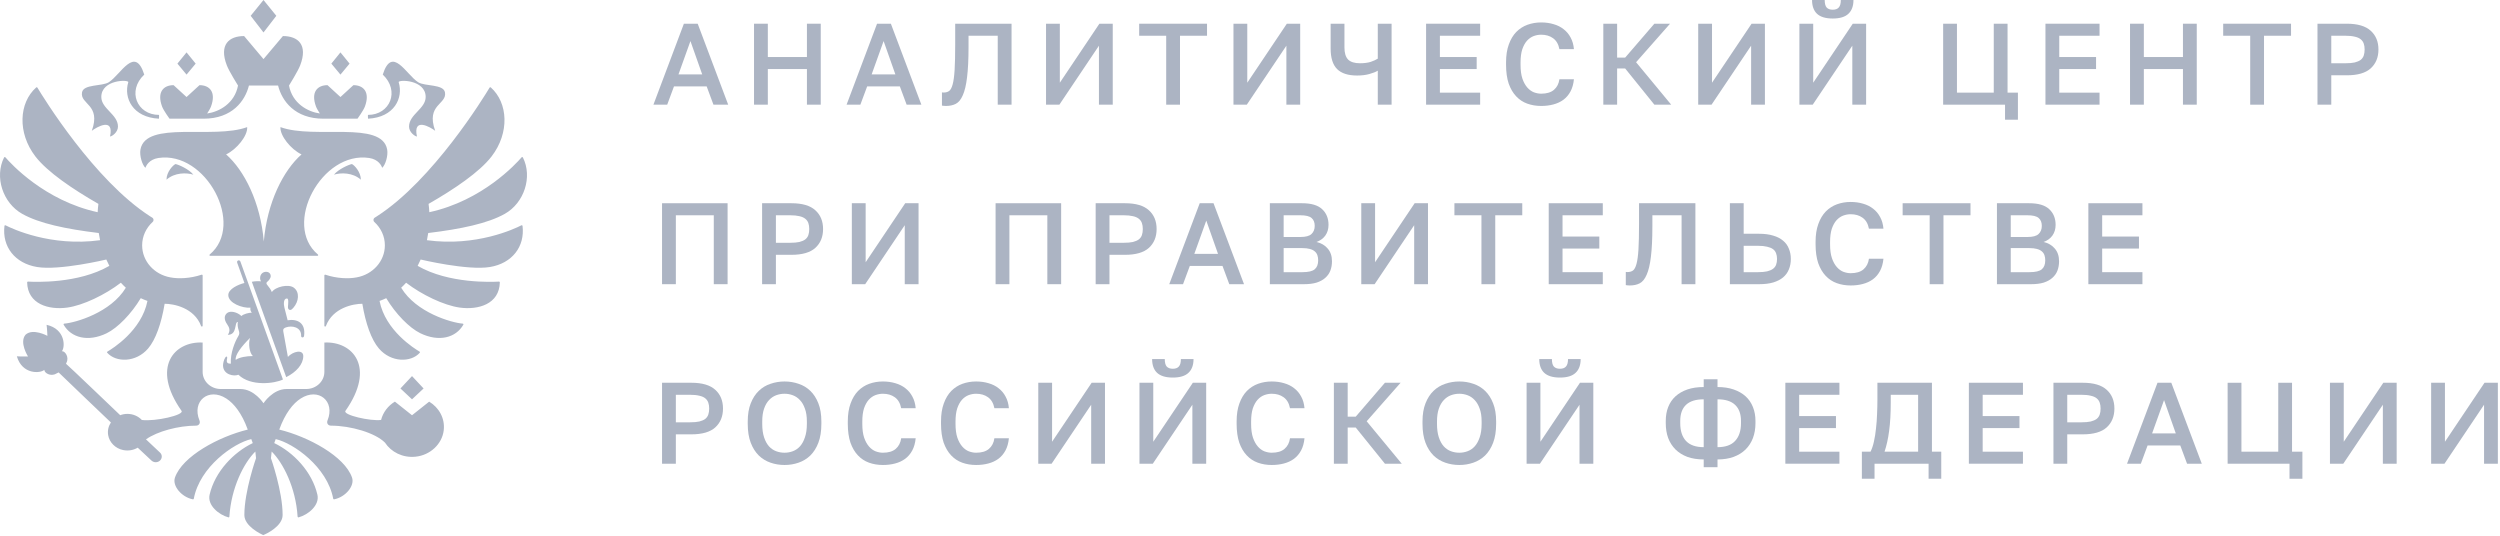 <?xml version="1.0" encoding="UTF-8"?> <svg xmlns="http://www.w3.org/2000/svg" viewBox="0 0 210.07 45" fill="none"><path fill-rule="evenodd" clip-rule="evenodd" d="M30.322 15.098C29.631 14.484 28.635 14.499 28.062 14.677C28.438 14.213 29.309 13.833 29.566 13.785C29.76 13.859 30.322 14.443 30.322 15.098ZM32.532 12.559C32.076 10.097 26.418 11.727 23.566 10.681C23.512 11.4 24.444 12.55 25.336 12.975C23.813 14.312 22.443 17.006 22.167 20.296C21.892 17.006 20.525 14.312 18.999 12.975C19.892 12.55 20.825 11.4 20.769 10.681C17.919 11.727 12.259 10.097 11.803 12.559C11.706 13.08 11.954 13.872 12.222 14.102C12.27 13.937 12.52 13.397 13.309 13.275C17.297 12.665 20.626 18.877 17.621 21.388C17.576 21.427 17.602 21.497 17.664 21.497H26.673C26.734 21.497 26.76 21.427 26.716 21.388C23.709 18.877 27.038 12.665 31.026 13.275C31.815 13.397 32.065 13.937 32.113 14.102C32.381 13.872 32.629 13.08 32.532 12.559ZM33.502 6.909C33.431 6.677 35.768 6.67 35.768 8.148C35.768 9.14 34.371 9.609 34.371 10.638C34.371 11.118 34.88 11.469 35.036 11.469C34.677 9.817 36.166 10.681 36.568 10.992C35.768 8.769 37.568 8.784 37.391 7.766C37.268 7.054 35.703 7.269 35.137 6.909C34.133 6.269 32.945 3.784 32.163 6.269C33.621 7.64 32.772 9.655 30.918 9.655C30.918 9.655 30.91 9.952 30.925 9.974C33.137 9.865 33.906 8.224 33.502 6.909ZM7.714 10.992C8.115 10.681 9.606 9.817 9.245 11.469C9.403 11.469 9.913 11.118 9.913 10.638C9.913 9.609 8.513 9.14 8.513 8.148C8.513 6.67 10.85 6.677 10.779 6.909C10.375 8.224 11.146 9.865 13.357 9.974C13.374 9.952 13.363 9.655 13.363 9.655C11.512 9.655 10.66 7.638 12.121 6.269C11.337 3.784 10.148 6.269 9.144 6.909C8.578 7.269 7.014 7.054 6.891 7.766C6.716 8.784 8.513 8.769 7.714 10.992ZM13.99 15.098C14.683 14.484 15.679 14.499 16.249 14.677C15.878 14.213 15.003 13.831 14.748 13.785C14.551 13.859 13.99 14.443 13.99 15.098ZM23.219 1.329L22.141 0L21.063 1.329L22.141 2.727L23.219 1.329ZM29.374 5.346L28.607 4.402L27.842 5.346L28.607 6.269L29.374 5.346ZM35.593 32.642L34.621 31.602L33.649 32.642L34.621 33.554L35.593 32.642ZM16.442 5.346L15.675 4.402L14.908 5.346L15.675 6.269L16.442 5.346ZM14.244 9.974H17.105C19.509 9.974 20.592 8.483 20.918 7.189H23.366C23.692 8.483 24.772 9.974 27.179 9.974H30.039C30.039 9.974 30.538 9.288 30.663 8.949C31.115 7.727 30.538 7.156 29.695 7.156L28.607 8.153L27.52 7.156C26.677 7.156 26.101 7.727 26.552 8.949C26.608 9.106 26.747 9.336 26.878 9.537C25.863 9.396 24.567 8.693 24.284 7.189C24.284 7.189 25.033 5.987 25.221 5.498C25.898 3.747 25.033 3.03 23.772 3.03L22.141 4.966L20.512 3.03C19.248 3.03 18.384 3.747 19.062 5.498C19.248 5.987 20 7.189 20 7.189C19.715 8.693 18.418 9.396 17.405 9.537C17.537 9.336 17.673 9.106 17.731 8.949C18.181 7.727 17.606 7.156 16.763 7.156L15.675 8.153L14.586 7.156C13.743 7.156 13.169 7.727 13.618 8.949C13.743 9.288 14.244 9.974 14.244 9.974ZM43.811 18.933C43.26 19.218 40.022 20.75 35.874 20.184C35.917 19.984 35.952 19.782 35.982 19.58C38.743 19.246 40.988 18.773 42.418 17.968C44.049 17.052 44.762 14.862 43.939 13.234C43.917 13.192 43.859 13.184 43.829 13.219C43.377 13.744 40.543 16.861 36.075 17.831C36.064 17.596 36.043 17.364 36.012 17.132C38.181 15.888 40.299 14.454 41.307 13.145C42.833 11.163 42.692 8.637 41.243 7.347C41.227 7.334 41.206 7.328 41.187 7.332C41.167 7.334 41.15 7.345 41.139 7.363C40.681 8.129 36.384 15.148 31.666 18.178C31.607 18.215 31.551 18.252 31.493 18.287C31.357 18.369 31.342 18.547 31.456 18.653C32.001 19.15 32.34 19.845 32.34 20.613C32.34 21.952 31.318 23.066 29.97 23.307C29.283 23.441 28.293 23.402 27.343 23.083C27.3 23.07 27.256 23.098 27.256 23.142V27.381C27.256 27.448 27.358 27.466 27.384 27.4C27.961 25.853 29.691 25.525 30.447 25.525C30.719 27.179 31.206 28.549 31.839 29.284C32.867 30.482 34.545 30.467 35.276 29.638C35.287 29.625 35.293 29.605 35.289 29.588C35.287 29.571 35.274 29.553 35.258 29.545C34.831 29.297 32.381 27.778 31.892 25.286C32.085 25.219 32.275 25.143 32.454 25.054C33.245 26.376 34.396 27.552 35.321 28.002C36.879 28.757 38.302 28.39 38.933 27.285C38.957 27.246 38.929 27.198 38.881 27.194C37.92 27.116 34.967 26.261 33.709 24.177C33.852 24.043 33.995 23.904 34.124 23.756C35.44 24.768 37.302 25.662 38.633 25.846C40.193 26.059 41.958 25.558 42.001 23.726C42.001 23.689 41.969 23.658 41.932 23.661C41.377 23.695 37.708 23.856 35.094 22.339C35.185 22.165 35.269 21.987 35.347 21.807C35.347 21.807 39.298 22.751 41.169 22.436C43.029 22.128 44.118 20.726 43.908 18.983C43.902 18.94 43.852 18.914 43.811 18.933ZM8.934 21.807C9.012 21.987 9.098 22.165 9.189 22.339C6.575 23.856 2.909 23.695 2.352 23.661C2.313 23.658 2.28 23.691 2.28 23.726C2.324 25.558 4.091 26.059 5.648 25.846C6.979 25.664 8.841 24.768 10.157 23.756C10.289 23.904 10.429 24.043 10.574 24.177C9.315 26.261 6.361 27.116 5.4 27.194C5.352 27.198 5.326 27.246 5.348 27.285C5.979 28.39 7.405 28.757 8.96 28.004C9.887 27.552 11.036 26.376 11.827 25.054C12.008 25.143 12.199 25.219 12.391 25.286C11.9 27.778 9.451 29.297 9.023 29.545C9.008 29.553 8.997 29.571 8.993 29.588C8.99 29.605 8.995 29.625 9.008 29.638C9.736 30.467 11.417 30.482 12.445 29.284C13.076 28.549 13.562 27.179 13.834 25.525C14.592 25.525 16.321 25.853 16.9 27.4C16.923 27.466 17.027 27.448 17.027 27.381V23.142C17.027 23.098 16.982 23.07 16.938 23.083C15.988 23.402 14.998 23.441 14.314 23.307C12.963 23.066 11.944 21.952 11.944 20.613C11.944 19.845 12.283 19.15 12.825 18.651C12.942 18.547 12.924 18.369 12.791 18.287C12.732 18.25 12.674 18.215 12.616 18.178C7.902 15.148 3.607 8.135 3.144 7.365C3.123 7.328 3.071 7.321 3.039 7.35C1.589 8.637 1.449 11.163 2.974 13.145C3.983 14.454 6.1 15.888 8.269 17.132C8.239 17.362 8.219 17.596 8.206 17.831C3.743 16.861 0.911 13.748 0.455 13.221C0.425 13.186 0.364 13.192 0.342 13.234C-0.478 14.864 0.234 17.052 1.863 17.968C3.294 18.773 5.538 19.246 8.299 19.58C8.329 19.782 8.366 19.984 8.409 20.184C4.264 20.75 1.027 19.22 0.472 18.936C0.429 18.914 0.379 18.94 0.375 18.983C0.165 20.728 1.254 22.128 3.114 22.436C4.985 22.751 8.934 21.807 8.934 21.807ZM34.621 34.893L33.182 33.747C32.608 34.094 32.186 34.643 32.022 35.286C31.156 35.407 28.797 34.878 29.026 34.526C31.612 30.849 29.635 28.659 27.256 28.783V31.251C27.256 32.045 26.572 32.688 25.727 32.688H24.085C22.908 32.688 22.141 33.884 22.141 33.884C22.141 33.884 21.374 32.688 20.196 32.688H18.554C17.71 32.688 17.027 32.045 17.027 31.251V28.783C14.648 28.661 12.67 30.849 15.256 34.526C15.485 34.875 13.058 35.431 11.92 35.29C11.62 34.977 11.188 34.778 10.704 34.778C10.498 34.778 10.293 34.815 10.101 34.888C10.101 34.888 5.629 30.608 5.547 30.567L5.583 30.48C5.838 29.998 5.45 29.475 5.201 29.512C5.488 29.165 5.501 27.646 3.914 27.294C3.959 27.598 3.983 28.221 3.983 28.221C3.983 28.221 2.758 27.552 2.142 28.13C1.602 28.776 2.352 29.951 2.352 29.951C2.352 29.951 1.725 29.966 1.416 29.94C1.87 31.494 3.395 31.383 3.726 31.077C3.704 31.324 4.255 31.676 4.722 31.394L4.927 31.294C4.963 31.342 9.319 35.5 9.319 35.5C9.118 35.802 9.023 36.169 9.088 36.562C9.191 37.176 9.697 37.684 10.343 37.816C10.799 37.91 11.229 37.819 11.572 37.617L12.726 38.698C12.827 38.791 12.966 38.85 13.121 38.839C13.404 38.819 13.614 38.589 13.592 38.324C13.583 38.205 13.523 38.101 13.441 38.025C13.421 38.003 12.266 36.918 12.266 36.918C13.218 36.243 14.996 35.767 16.47 35.767C16.729 35.767 16.852 35.546 16.761 35.329C16.094 33.705 17.53 32.529 19.015 33.486C19.663 33.903 20.322 34.726 20.818 36.097C18.379 36.694 15.32 38.337 14.7 40.132C14.463 40.825 15.249 41.769 16.206 41.958C16.223 41.962 16.241 41.96 16.256 41.949C16.271 41.94 16.28 41.925 16.284 41.908C16.783 39.229 19.632 37.235 21.114 36.896C21.19 37.098 21.166 37.031 21.24 37.232C19.626 38.005 18.06 39.633 17.613 41.567C17.407 42.455 18.384 43.254 19.192 43.473C19.233 43.484 19.272 43.455 19.274 43.414C19.429 40.968 20.497 38.888 21.456 37.942C21.482 38.127 21.501 38.313 21.514 38.5C21.514 38.5 20.533 41.263 20.533 43.277C20.533 44.215 21.912 44.87 22.117 44.962C22.372 44.87 23.748 44.215 23.748 43.277C23.748 41.263 22.767 38.5 22.767 38.5C22.782 38.313 22.802 38.127 22.828 37.942C23.785 38.888 24.854 40.966 25.007 43.414C25.01 43.453 25.051 43.484 25.09 43.473C25.898 43.254 26.876 42.455 26.671 41.569C26.224 39.633 24.657 38.005 23.044 37.232C23.117 37.033 23.093 37.098 23.167 36.896C24.651 37.235 27.498 39.229 28 41.908C28.002 41.925 28.013 41.94 28.028 41.949C28.043 41.96 28.06 41.962 28.077 41.958C29.032 41.769 29.821 40.825 29.581 40.132C28.963 38.337 25.902 36.694 23.465 36.097C23.962 34.726 24.619 33.903 25.267 33.486C26.753 32.529 28.187 33.705 27.52 35.329C27.431 35.546 27.552 35.767 27.812 35.767C29.48 35.767 31.534 36.375 32.348 37.193C32.867 37.981 33.828 38.485 34.911 38.376C36.142 38.255 37.147 37.319 37.285 36.165C37.406 35.153 36.887 34.244 36.062 33.749L34.621 34.893ZM24.014 27.515C24.528 27.324 25.332 27.481 25.303 28.227C25.297 28.396 25.532 28.396 25.55 28.225C25.703 27.103 24.953 26.782 24.169 26.912C24.072 26.528 23.992 26.191 23.901 25.857C23.83 25.586 23.802 25.08 24.113 25.08C24.279 25.08 24.212 25.551 24.197 25.755C24.182 25.933 24.245 26.042 24.39 26.046C24.478 26.05 24.591 25.935 24.655 25.857C25.105 25.345 25.208 24.551 24.683 24.169C24.245 23.847 23.143 24.086 22.841 24.544C22.795 24.373 22.575 24.086 22.471 23.962C22.37 23.843 22.344 23.758 22.484 23.652C22.551 23.602 22.75 23.4 22.75 23.192C22.75 23.068 22.657 22.84 22.357 22.84C22.119 22.84 21.855 23.007 21.855 23.376C21.855 23.459 21.875 23.546 21.929 23.641C21.778 23.615 21.372 23.626 21.162 23.678L24.05 31.689C24.878 31.277 25.483 30.624 25.483 29.922C25.483 29.325 24.612 29.523 24.191 29.99C24.055 29.232 23.934 28.533 23.802 27.834C23.765 27.643 23.862 27.574 24.014 27.515ZM19.931 22.076L20.538 23.78C20.017 23.904 19.183 24.286 19.183 24.794C19.183 25.469 20.365 25.907 21.047 25.855C21.013 26.009 21.052 26.146 21.16 26.272C20.911 26.272 20.443 26.389 20.289 26.556C19.926 26.215 19.36 26.091 19.09 26.298C18.82 26.508 18.812 26.862 19.095 27.261C19.291 27.539 19.365 27.813 19.144 28.134C19.967 28.134 19.665 27.053 19.987 27.053C19.946 27.261 19.969 27.504 20.064 27.774C20.127 27.954 20.127 28.08 20.019 28.253C19.753 28.683 19.341 29.668 19.397 30.561C19.127 30.558 18.991 30.491 19.086 30.118C19.12 29.981 19.036 29.881 18.924 30.053C18.799 30.241 18.74 30.563 18.74 30.699C18.74 31.494 19.676 31.654 20.032 31.487C21.065 32.496 23.096 32.227 23.776 31.889L20.201 21.979C20.129 21.792 19.866 21.881 19.931 22.076ZM19.807 30.239C19.732 29.831 20.294 29.102 21.009 28.396C20.857 28.857 20.95 29.647 21.248 29.918C20.732 29.918 20.116 30.016 19.807 30.239Z" fill="#ACB4C3"></path><path d="M59.38 7.26H56.634L56.064 8.795H54.906L57.466 1.992H58.626L61.188 8.795H59.95L59.38 7.26ZM57.012 6.249H59.004L58.016 3.451L57.012 6.249Z" fill="#ACB4C3"></path><path d="M63.359 1.992H64.519V4.792H67.805V1.992H68.965V8.795H67.805V5.802H64.519V8.795H63.359V1.992Z" fill="#ACB4C3"></path><path d="M75.612 7.26H72.866L72.295 8.795H71.137L73.697 1.992H74.858L77.42 8.795H76.182L75.612 7.26ZM73.244 6.249H75.236L74.248 3.451L73.244 6.249Z" fill="#ACB4C3"></path><path d="M79.49 8.903C79.438 8.903 79.379 8.9 79.314 8.894C79.258 8.894 79.202 8.887 79.15 8.874V7.765C79.183 7.772 79.232 7.776 79.297 7.776C79.477 7.776 79.628 7.733 79.751 7.648C79.872 7.559 79.973 7.375 80.049 7.095C80.127 6.81 80.183 6.402 80.215 5.87C80.246 5.339 80.263 4.629 80.263 3.741V1.992H84.999V8.796H83.838V3.003H81.384V3.937C81.384 4.991 81.341 5.849 81.259 6.502C81.181 7.151 81.062 7.652 80.9 8.008C80.747 8.364 80.55 8.605 80.31 8.727C80.079 8.844 79.805 8.903 79.49 8.903Z" fill="#ACB4C3"></path><path d="M87.896 1.992H89.056V6.95L92.38 1.992H93.502V8.795H92.342V3.84L89.017 8.795H87.896V1.992Z" fill="#ACB4C3"></path><path d="M97.993 3.003H95.723V1.992H101.424V3.003H99.153V8.796H97.993V3.003Z" fill="#ACB4C3"></path><path d="M103.646 1.992H104.806V6.95L108.131 1.992H109.252V8.795H108.092V3.84L104.767 8.795H103.646V1.992Z" fill="#ACB4C3"></path><path d="M115.773 5.938C115.605 6.042 115.372 6.136 115.067 6.22C114.765 6.305 114.421 6.346 114.034 6.346C113.274 6.346 112.712 6.164 112.351 5.801C111.991 5.439 111.811 4.866 111.811 4.082V1.992H112.971V3.985C112.971 4.451 113.073 4.792 113.28 5.005C113.492 5.213 113.825 5.315 114.276 5.315C114.624 5.315 114.922 5.278 115.175 5.2C115.426 5.115 115.624 5.024 115.773 4.927V1.992H116.933V8.794H115.773V5.938Z" fill="#ACB4C3"></path><path d="M119.831 1.992H124.374V3.004H120.991V4.792H124.082V5.802H120.991V7.785H124.374V8.795H119.831V1.992Z" fill="#ACB4C3"></path><path d="M129.499 8.903C129.08 8.903 128.691 8.837 128.33 8.707C127.976 8.579 127.665 8.375 127.402 8.095C127.138 7.817 126.928 7.461 126.773 7.027C126.626 6.587 126.551 6.059 126.551 5.443V5.247C126.551 4.659 126.628 4.154 126.784 3.732C126.937 3.305 127.147 2.955 127.413 2.682C127.683 2.411 127.996 2.209 128.35 2.081C128.711 1.951 129.093 1.885 129.499 1.885C129.873 1.885 130.221 1.933 130.543 2.031C130.865 2.122 131.146 2.261 131.383 2.45C131.629 2.636 131.826 2.871 131.973 3.149C132.128 3.429 132.221 3.754 132.254 4.13H131.035C130.953 3.709 130.772 3.403 130.495 3.207C130.225 3.012 129.893 2.916 129.499 2.916C129.288 2.916 129.078 2.955 128.871 3.031C128.665 3.11 128.478 3.24 128.311 3.422C128.149 3.602 128.017 3.843 127.914 4.141C127.819 4.438 127.769 4.807 127.769 5.247V5.443C127.769 5.909 127.821 6.298 127.924 6.608C128.032 6.921 128.173 7.168 128.339 7.357C128.508 7.546 128.691 7.678 128.89 7.757C129.098 7.832 129.301 7.872 129.499 7.872C129.964 7.872 130.32 7.765 130.573 7.552C130.83 7.331 130.983 7.034 131.035 6.658H132.254C132.215 7.06 132.118 7.403 131.964 7.687C131.809 7.974 131.61 8.206 131.364 8.388C131.126 8.562 130.845 8.692 130.523 8.777C130.208 8.861 129.867 8.903 129.499 8.903Z" fill="#ACB4C3"></path><path d="M134.723 1.992H135.883V4.84H136.559L139.013 1.992H140.329L137.477 5.229L140.426 8.795H139.013L136.559 5.754H135.883V8.795H134.723V1.992Z" fill="#ACB4C3"></path><path d="M142.697 1.992H143.857V6.95L147.182 1.992H148.303V8.795H147.143V3.84L143.818 8.795H142.697V1.992Z" fill="#ACB4C3"></path><path d="M151.2 1.992H152.36V6.95L155.685 1.992H156.806V8.795H155.646V3.84L152.321 8.795H151.2V1.992ZM154.002 1.556C153.404 1.556 152.963 1.422 152.678 1.157C152.401 0.89 152.263 0.506 152.263 0H153.326C153.326 0.297 153.382 0.508 153.49 0.632C153.607 0.755 153.777 0.816 154.002 0.816C154.229 0.816 154.395 0.755 154.505 0.632C154.622 0.508 154.68 0.297 154.68 0H155.743C155.743 0.506 155.601 0.89 155.318 1.157C155.041 1.422 154.603 1.556 154.002 1.556Z" fill="#ACB4C3"></path><path d="M168.479 8.796H163.279V1.993H164.439V7.784H167.532V1.993H168.69V7.784H169.561V10.059H168.479V8.796Z" fill="#ACB4C3"></path><path d="M171.876 1.992H176.42V3.004H173.036V4.792H176.128V5.802H173.036V7.785H176.42V8.795H171.876V1.992Z" fill="#ACB4C3"></path><path d="M178.982 1.992H180.143V4.792H183.429V1.992H184.589V8.795H183.429V5.802H180.143V8.795H178.982V1.992Z" fill="#ACB4C3"></path><path d="M189.08 3.003H186.81V1.992H192.511V3.003H190.24V8.796H189.08V3.003Z" fill="#ACB4C3"></path><path d="M194.733 1.992H197.198C198.106 1.992 198.777 2.19 199.207 2.585C199.639 2.974 199.856 3.499 199.856 4.161C199.856 4.821 199.639 5.348 199.207 5.743C198.777 6.134 198.106 6.327 197.198 6.327H195.893V8.795H194.733V1.992ZM197.101 5.315C197.403 5.315 197.658 5.294 197.864 5.248C198.071 5.196 198.235 5.124 198.358 5.035C198.479 4.938 198.568 4.818 198.618 4.675C198.669 4.525 198.695 4.354 198.695 4.161C198.695 3.965 198.669 3.796 198.618 3.655C198.568 3.512 198.479 3.392 198.358 3.295C198.235 3.197 198.071 3.125 197.864 3.082C197.658 3.03 197.403 3.004 197.101 3.004H195.893V5.315H197.101Z" fill="#ACB4C3"></path><path d="M55.63 17.077H61.138V23.88H59.978V18.089H56.79V23.88H55.63V17.077Z" fill="#ACB4C3"></path><path d="M64.038 17.077H66.503C67.411 17.077 68.083 17.275 68.512 17.67C68.945 18.058 69.161 18.584 69.161 19.246C69.161 19.905 68.945 20.433 68.512 20.828C68.083 21.216 67.411 21.412 66.503 21.412H65.198V23.88H64.038V17.077ZM66.406 20.4C66.708 20.4 66.963 20.379 67.171 20.333C67.376 20.281 67.54 20.209 67.663 20.118C67.784 20.023 67.873 19.903 67.923 19.76C67.974 19.61 68 19.439 68 19.246C68 19.05 67.974 18.881 67.923 18.74C67.873 18.597 67.784 18.477 67.663 18.38C67.54 18.282 67.376 18.21 67.171 18.165C66.963 18.115 66.708 18.089 66.406 18.089H65.198V20.4H66.406Z" fill="#ACB4C3"></path><path d="M71.578 17.077H72.739V22.035L76.063 17.077H77.184V23.88H76.024V18.924L72.7 23.88H71.578V17.077Z" fill="#ACB4C3"></path><path d="M83.657 17.077H89.166V23.88H88.006V18.089H84.818V23.88H83.657V17.077Z" fill="#ACB4C3"></path><path d="M92.066 17.077H94.531C95.438 17.077 96.11 17.275 96.54 17.67C96.972 18.058 97.188 18.584 97.188 19.246C97.188 19.905 96.972 20.433 96.54 20.828C96.11 21.216 95.438 21.412 94.531 21.412H93.226V23.88H92.066V17.077ZM94.434 20.4C94.736 20.4 94.991 20.379 95.199 20.333C95.404 20.281 95.568 20.209 95.691 20.118C95.812 20.023 95.901 19.903 95.95 19.76C96.002 19.61 96.028 19.439 96.028 19.246C96.028 19.05 96.002 18.881 95.95 18.74C95.901 18.597 95.812 18.477 95.691 18.38C95.568 18.282 95.404 18.21 95.199 18.165C94.991 18.115 94.736 18.089 94.434 18.089H93.226V20.4H94.434Z" fill="#ACB4C3"></path><path d="M102.724 22.345H99.978L99.408 23.879H98.25L100.81 17.077H101.97L104.532 23.879H103.294L102.724 22.345ZM100.356 21.333H102.348L101.361 18.536L100.356 21.333Z" fill="#ACB4C3"></path><path d="M106.703 17.077H109.41C110.177 17.077 110.737 17.242 111.091 17.572C111.452 17.904 111.633 18.345 111.633 18.894C111.633 19.246 111.542 19.545 111.361 19.799C111.181 20.044 110.933 20.222 110.618 20.333C111.017 20.424 111.333 20.609 111.564 20.886C111.804 21.16 111.923 21.516 111.923 21.956C111.923 22.241 111.877 22.503 111.786 22.742C111.696 22.977 111.555 23.176 111.361 23.346C111.175 23.515 110.933 23.647 110.637 23.745C110.341 23.836 109.982 23.88 109.563 23.88H106.703V17.077ZM109.438 22.87C109.941 22.87 110.285 22.788 110.473 22.627C110.665 22.464 110.763 22.215 110.763 21.878C110.763 21.716 110.741 21.57 110.696 21.44C110.65 21.312 110.574 21.206 110.473 21.121C110.369 21.03 110.231 20.962 110.056 20.917C109.89 20.871 109.68 20.847 109.429 20.847H107.863V22.87H109.438ZM109.265 19.914C109.715 19.914 110.028 19.832 110.203 19.662C110.382 19.493 110.473 19.267 110.473 18.983C110.473 18.69 110.387 18.471 110.211 18.321C110.037 18.165 109.721 18.089 109.265 18.089H107.863V19.914H109.265Z" fill="#ACB4C3"></path><path d="M114.385 17.077H115.545V22.035L118.87 17.077H119.991V23.88H118.831V18.924L115.506 23.88H114.385V17.077Z" fill="#ACB4C3"></path><path d="M124.483 18.088H122.212V17.077H127.913V18.088H125.643V23.881H124.483V18.088Z" fill="#ACB4C3"></path><path d="M130.136 17.077H134.679V18.089H131.296V19.877H134.387V20.886H131.296V22.87H134.679V23.88H130.136V17.077Z" fill="#ACB4C3"></path><path d="M136.952 23.987C136.9 23.987 136.841 23.985 136.777 23.979C136.72 23.979 136.664 23.972 136.612 23.959V22.85C136.645 22.856 136.695 22.861 136.759 22.861C136.939 22.861 137.09 22.817 137.213 22.733C137.334 22.644 137.435 22.457 137.511 22.179C137.589 21.895 137.645 21.487 137.677 20.955C137.708 20.423 137.725 19.714 137.725 18.826V17.076H142.461V23.881H141.3V18.088H138.846V19.021C138.846 20.076 138.803 20.931 138.721 21.587C138.643 22.236 138.524 22.737 138.362 23.093C138.209 23.449 138.012 23.69 137.773 23.811C137.541 23.929 137.267 23.987 136.952 23.987Z" fill="#ACB4C3"></path><path d="M145.358 17.077H146.518V19.643H147.823C148.274 19.643 148.667 19.695 149.002 19.799C149.337 19.897 149.614 20.038 149.832 20.227C150.052 20.407 150.212 20.63 150.316 20.897C150.426 21.156 150.48 21.444 150.48 21.761C150.48 22.08 150.426 22.371 150.316 22.636C150.212 22.896 150.052 23.12 149.832 23.307C149.614 23.489 149.337 23.63 149.002 23.734C148.667 23.832 148.274 23.88 147.823 23.88H145.358V17.077ZM147.725 22.87C148.028 22.87 148.283 22.846 148.49 22.801C148.695 22.751 148.86 22.679 148.983 22.588C149.104 22.497 149.192 22.384 149.242 22.247C149.294 22.104 149.32 21.943 149.32 21.761C149.32 21.581 149.294 21.423 149.242 21.286C149.192 21.143 149.104 21.025 148.983 20.936C148.86 20.845 148.695 20.778 148.49 20.732C148.283 20.68 148.028 20.654 147.725 20.654H146.518V22.87H147.725Z" fill="#ACB4C3"></path><path d="M155.507 23.987C155.088 23.987 154.699 23.922 154.339 23.792C153.984 23.664 153.673 23.46 153.41 23.18C153.146 22.902 152.937 22.546 152.781 22.112C152.634 21.671 152.559 21.144 152.559 20.527V20.332C152.559 19.744 152.636 19.238 152.792 18.817C152.945 18.39 153.155 18.04 153.421 17.767C153.691 17.495 154.004 17.294 154.358 17.165C154.719 17.035 155.101 16.97 155.507 16.97C155.881 16.97 156.229 17.018 156.551 17.116C156.873 17.207 157.154 17.346 157.391 17.534C157.638 17.721 157.834 17.956 157.981 18.233C158.137 18.513 158.229 18.839 158.262 19.214H157.043C156.961 18.793 156.78 18.487 156.503 18.292C156.233 18.097 155.901 18.001 155.507 18.001C155.296 18.001 155.086 18.04 154.879 18.116C154.674 18.194 154.486 18.324 154.319 18.507C154.157 18.687 154.026 18.928 153.922 19.225C153.827 19.523 153.777 19.892 153.777 20.332V20.527C153.777 20.994 153.829 21.383 153.933 21.693C154.04 22.006 154.181 22.253 154.347 22.442C154.516 22.631 154.699 22.763 154.898 22.841C155.106 22.917 155.309 22.956 155.507 22.956C155.972 22.956 156.329 22.85 156.581 22.637C156.838 22.416 156.992 22.118 157.043 21.743H158.262C158.223 22.144 158.126 22.487 157.972 22.772C157.817 23.058 157.618 23.291 157.372 23.473C157.134 23.646 156.853 23.777 156.531 23.861C156.216 23.946 155.875 23.987 155.507 23.987Z" fill="#ACB4C3"></path><path d="M162.146 18.088H159.875V17.077H165.577V18.088H163.306V23.881H162.146V18.088Z" fill="#ACB4C3"></path><path d="M167.799 17.077H170.506C171.273 17.077 171.832 17.242 172.187 17.572C172.547 17.904 172.729 18.345 172.729 18.894C172.729 19.246 172.638 19.545 172.457 19.799C172.277 20.044 172.029 20.222 171.714 20.333C172.113 20.424 172.429 20.609 172.66 20.886C172.9 21.16 173.019 21.516 173.019 21.956C173.019 22.241 172.973 22.503 172.882 22.742C172.791 22.977 172.651 23.176 172.457 23.346C172.271 23.515 172.029 23.647 171.733 23.745C171.437 23.836 171.078 23.88 170.659 23.88H167.799V17.077ZM170.534 22.87C171.037 22.87 171.381 22.788 171.569 22.627C171.761 22.464 171.858 22.215 171.858 21.878C171.858 21.716 171.837 21.57 171.791 21.44C171.746 21.312 171.67 21.206 171.569 21.121C171.465 21.03 171.327 20.962 171.152 20.917C170.985 20.871 170.776 20.847 170.525 20.847H168.959V22.87H170.534ZM170.361 19.914C170.81 19.914 171.124 19.832 171.299 19.662C171.478 19.493 171.569 19.267 171.569 18.983C171.569 18.69 171.48 18.471 171.307 18.321C171.132 18.165 170.817 18.089 170.361 18.089H168.959V19.914H170.361Z" fill="#ACB4C3"></path><path d="M175.481 17.077H180.024V18.089H176.641V19.877H179.733V20.886H176.641V22.87H180.024V23.88H175.481V17.077Z" fill="#ACB4C3"></path><path d="M55.63 32.162H58.095C59.002 32.162 59.674 32.36 60.104 32.755C60.536 33.143 60.752 33.668 60.752 34.33C60.752 34.99 60.536 35.518 60.104 35.913C59.674 36.303 59.002 36.497 58.095 36.497H56.79V38.964H55.63V32.162ZM57.997 35.485C58.3 35.485 58.555 35.463 58.762 35.418C58.967 35.366 59.132 35.294 59.255 35.205C59.376 35.107 59.464 34.988 59.514 34.845C59.566 34.695 59.592 34.523 59.592 34.33C59.592 34.135 59.566 33.966 59.514 33.825C59.464 33.681 59.376 33.562 59.255 33.464C59.132 33.367 58.967 33.295 58.762 33.252C58.555 33.2 58.3 33.174 57.997 33.174H56.79V35.485H57.997Z" fill="#ACB4C3"></path><path d="M65.924 39.072C65.512 39.072 65.119 39.007 64.745 38.877C64.371 38.749 64.043 38.547 63.76 38.276C63.477 37.996 63.25 37.64 63.084 37.206C62.915 36.765 62.831 36.236 62.831 35.613V35.417C62.831 34.822 62.915 34.312 63.084 33.891C63.25 33.464 63.477 33.114 63.76 32.843C64.043 32.57 64.371 32.372 64.745 32.25C65.119 32.12 65.512 32.055 65.924 32.055C66.337 32.055 66.73 32.12 67.104 32.25C67.478 32.372 67.806 32.57 68.089 32.843C68.372 33.114 68.599 33.464 68.765 33.891C68.934 34.312 69.018 34.822 69.018 35.417V35.613C69.018 36.236 68.934 36.765 68.765 37.206C68.599 37.64 68.372 37.996 68.089 38.276C67.806 38.547 67.478 38.749 67.104 38.877C66.73 39.007 66.337 39.072 65.924 39.072ZM65.924 38.041C66.162 38.041 66.395 38 66.62 37.915C66.845 37.831 67.046 37.696 67.219 37.507C67.394 37.314 67.532 37.06 67.635 36.75C67.746 36.437 67.8 36.06 67.8 35.613V35.417C67.8 34.99 67.746 34.631 67.635 34.338C67.532 34.041 67.394 33.802 67.219 33.62C67.046 33.431 66.845 33.297 66.62 33.212C66.395 33.127 66.162 33.086 65.924 33.086C65.68 33.086 65.445 33.127 65.218 33.212C64.993 33.297 64.795 33.431 64.619 33.62C64.447 33.802 64.306 34.041 64.205 34.338C64.101 34.631 64.049 34.99 64.049 35.417V35.613C64.049 36.06 64.101 36.437 64.205 36.75C64.306 37.06 64.447 37.314 64.619 37.507C64.795 37.696 64.993 37.831 65.218 37.915C65.445 38 65.68 38.041 65.924 38.041Z" fill="#ACB4C3"></path><path d="M74.188 39.072C73.769 39.072 73.38 39.007 73.019 38.877C72.665 38.749 72.354 38.545 72.09 38.265C71.827 37.987 71.617 37.631 71.462 37.197C71.315 36.756 71.239 36.229 71.239 35.613V35.417C71.239 34.829 71.317 34.323 71.473 33.902C71.626 33.475 71.836 33.125 72.101 32.852C72.371 32.58 72.685 32.379 73.039 32.25C73.4 32.12 73.782 32.055 74.188 32.055C74.562 32.055 74.91 32.103 75.232 32.2C75.554 32.292 75.834 32.431 76.072 32.619C76.318 32.806 76.515 33.04 76.662 33.318C76.817 33.598 76.91 33.924 76.943 34.299H75.724C75.642 33.878 75.461 33.572 75.184 33.377C74.914 33.182 74.581 33.086 74.188 33.086C73.976 33.086 73.767 33.125 73.56 33.201C73.354 33.279 73.166 33.409 73 33.592C72.838 33.772 72.706 34.013 72.602 34.31C72.507 34.608 72.458 34.977 72.458 35.417V35.613C72.458 36.079 72.509 36.468 72.613 36.778C72.721 37.091 72.862 37.338 73.028 37.527C73.197 37.716 73.38 37.848 73.579 37.926C73.786 38.002 73.989 38.041 74.188 38.041C74.653 38.041 75.009 37.935 75.262 37.722C75.519 37.501 75.672 37.203 75.724 36.828H76.943C76.904 37.229 76.807 37.572 76.653 37.857C76.498 38.143 76.299 38.375 76.052 38.558C75.815 38.731 75.534 38.862 75.212 38.946C74.897 39.031 74.555 39.072 74.188 39.072Z" fill="#ACB4C3"></path><path d="M82.021 39.072C81.602 39.072 81.213 39.007 80.852 38.877C80.498 38.749 80.187 38.545 79.923 38.265C79.659 37.987 79.45 37.631 79.294 37.197C79.148 36.756 79.072 36.229 79.072 35.613V35.417C79.072 34.829 79.15 34.323 79.305 33.902C79.459 33.475 79.668 33.125 79.934 32.852C80.204 32.58 80.517 32.379 80.871 32.25C81.232 32.12 81.615 32.055 82.021 32.055C82.395 32.055 82.742 32.103 83.064 32.2C83.386 32.292 83.667 32.431 83.904 32.619C84.151 32.806 84.347 33.04 84.494 33.318C84.65 33.598 84.743 33.924 84.775 34.299H83.557C83.475 33.878 83.293 33.572 83.017 33.377C82.747 33.182 82.414 33.086 82.021 33.086C81.809 33.086 81.599 33.125 81.392 33.201C81.187 33.279 80.999 33.409 80.833 33.592C80.67 33.772 80.539 34.013 80.435 34.31C80.34 34.608 80.29 34.977 80.29 35.417V35.613C80.29 36.079 80.342 36.468 80.446 36.778C80.554 37.091 80.694 37.338 80.861 37.527C81.029 37.716 81.213 37.848 81.412 37.926C81.619 38.002 81.822 38.041 82.021 38.041C82.485 38.041 82.842 37.935 83.094 37.722C83.351 37.501 83.505 37.203 83.557 36.828H84.775C84.736 37.229 84.639 37.572 84.486 37.857C84.33 38.143 84.132 38.375 83.885 38.558C83.647 38.731 83.367 38.862 83.045 38.946C82.729 39.031 82.388 39.072 82.021 39.072Z" fill="#ACB4C3"></path><path d="M87.244 32.162H88.404V37.119L91.729 32.162H92.85V38.964H91.69V34.009L88.365 38.964H87.244V32.162Z" fill="#ACB4C3"></path><path d="M95.747 32.162H96.907V37.119L100.232 32.162H101.353V38.964H100.193V34.009L96.868 38.964H95.747V32.162ZM98.549 31.726C97.951 31.726 97.51 31.591 97.225 31.326C96.948 31.062 96.81 30.675 96.81 30.17H97.873C97.873 30.467 97.929 30.678 98.037 30.801C98.154 30.925 98.324 30.986 98.549 30.986C98.776 30.986 98.942 30.925 99.053 30.801C99.169 30.678 99.228 30.467 99.228 30.17H100.29C100.29 30.675 100.148 31.062 99.865 31.326C99.588 31.591 99.15 31.726 98.549 31.726Z" fill="#ACB4C3"></path><path d="M106.86 39.072C106.441 39.072 106.052 39.007 105.691 38.877C105.337 38.749 105.025 38.545 104.762 38.265C104.498 37.987 104.289 37.631 104.133 37.197C103.986 36.756 103.911 36.229 103.911 35.613V35.417C103.911 34.829 103.989 34.323 104.144 33.902C104.298 33.475 104.507 33.125 104.773 32.852C105.043 32.58 105.356 32.379 105.71 32.25C106.071 32.12 106.453 32.055 106.86 32.055C107.234 32.055 107.581 32.103 107.903 32.2C108.225 32.292 108.506 32.431 108.743 32.619C108.99 32.806 109.186 33.04 109.333 33.318C109.489 33.598 109.582 33.924 109.614 34.299H108.396C108.314 33.878 108.132 33.572 107.855 33.377C107.585 33.182 107.253 33.086 106.86 33.086C106.648 33.086 106.438 33.125 106.231 33.201C106.026 33.279 105.838 33.409 105.672 33.592C105.51 33.772 105.378 34.013 105.274 34.31C105.179 34.608 105.129 34.977 105.129 35.417V35.613C105.129 36.079 105.181 36.468 105.285 36.778C105.393 37.091 105.533 37.338 105.7 37.527C105.868 37.716 106.052 37.848 106.25 37.926C106.458 38.002 106.661 38.041 106.86 38.041C107.324 38.041 107.681 37.935 107.933 37.722C108.19 37.501 108.344 37.203 108.396 36.828H109.614C109.575 37.229 109.478 37.572 109.325 37.857C109.169 38.143 108.97 38.375 108.724 38.558C108.486 38.731 108.206 38.862 107.884 38.946C107.568 39.031 107.227 39.072 106.86 39.072Z" fill="#ACB4C3"></path><path d="M112.083 32.162H113.243V35.01H113.919L116.373 32.162H117.689L114.838 35.398L117.786 38.964H116.373L113.919 35.924H113.243V38.964H112.083V32.162Z" fill="#ACB4C3"></path><path d="M122.623 39.072C122.21 39.072 121.817 39.007 121.444 38.877C121.07 38.749 120.741 38.547 120.458 38.276C120.175 37.996 119.949 37.64 119.782 37.206C119.614 36.765 119.53 36.236 119.53 35.613V35.417C119.53 34.822 119.614 34.312 119.782 33.891C119.949 33.464 120.175 33.114 120.458 32.843C120.741 32.57 121.07 32.372 121.444 32.25C121.817 32.12 122.21 32.055 122.623 32.055C123.036 32.055 123.429 32.12 123.803 32.25C124.176 32.372 124.505 32.57 124.788 32.843C125.071 33.114 125.298 33.464 125.464 33.891C125.633 34.312 125.717 34.822 125.717 35.417V35.613C125.717 36.236 125.633 36.765 125.464 37.206C125.298 37.64 125.071 37.996 124.788 38.276C124.505 38.547 124.176 38.749 123.803 38.877C123.429 39.007 123.036 39.072 122.623 39.072ZM122.623 38.041C122.861 38.041 123.094 38 123.319 37.915C123.546 37.831 123.744 37.696 123.917 37.507C124.092 37.314 124.23 37.06 124.334 36.75C124.444 36.437 124.498 36.06 124.498 35.613V35.417C124.498 34.99 124.444 34.631 124.334 34.338C124.23 34.041 124.092 33.802 123.917 33.62C123.744 33.431 123.546 33.297 123.319 33.212C123.094 33.127 122.861 33.086 122.623 33.086C122.379 33.086 122.144 33.127 121.917 33.212C121.692 33.297 121.493 33.431 121.318 33.62C121.145 33.802 121.005 34.041 120.903 34.338C120.8 34.631 120.748 34.99 120.748 35.417V35.613C120.748 36.06 120.8 36.437 120.903 36.75C121.005 37.06 121.145 37.314 121.318 37.507C121.493 37.696 121.692 37.831 121.917 37.915C122.144 38 122.379 38.041 122.623 38.041Z" fill="#ACB4C3"></path><path d="M128.277 32.162H129.437V37.119L132.762 32.162H133.883V38.964H132.723V34.009L129.398 38.964H128.277V32.162ZM131.079 31.726C130.481 31.726 130.04 31.591 129.755 31.326C129.478 31.062 129.34 30.675 129.34 30.17H130.403C130.403 30.467 130.459 30.678 130.567 30.801C130.684 30.925 130.855 30.986 131.079 30.986C131.306 30.986 131.472 30.925 131.583 30.801C131.699 30.678 131.758 30.467 131.758 30.17H132.82C132.82 30.675 132.678 31.062 132.395 31.326C132.118 31.591 131.68 31.726 131.079 31.726Z" fill="#ACB4C3"></path><path d="M143.159 38.606C142.643 38.606 142.187 38.534 141.787 38.391C141.394 38.243 141.061 38.035 140.791 37.77C140.521 37.499 140.314 37.178 140.174 36.809C140.037 36.431 139.971 36.016 139.971 35.563V35.37C139.971 34.942 140.037 34.553 140.174 34.204C140.314 33.846 140.521 33.547 140.791 33.299C141.061 33.054 141.394 32.863 141.787 32.726C142.187 32.589 142.643 32.522 143.159 32.522V31.871H144.319V32.522C144.827 32.522 145.278 32.589 145.672 32.726C146.071 32.863 146.406 33.054 146.676 33.299C146.949 33.547 147.154 33.846 147.296 34.204C147.437 34.553 147.508 34.942 147.508 35.37V35.563C147.508 36.016 147.437 36.431 147.296 36.809C147.154 37.178 146.949 37.499 146.676 37.77C146.406 38.035 146.071 38.243 145.672 38.391C145.278 38.534 144.827 38.606 144.319 38.606V39.257H143.159V38.606ZM146.292 35.37C146.292 34.779 146.125 34.33 145.797 34.02C145.469 33.707 144.976 33.553 144.319 33.553V37.575C144.982 37.575 145.475 37.401 145.797 37.052C146.125 36.7 146.292 36.205 146.292 35.563V35.37ZM141.187 35.563C141.187 36.205 141.349 36.7 141.671 37.052C141.999 37.401 142.496 37.575 143.159 37.575V33.553C142.496 33.553 141.999 33.707 141.671 34.02C141.349 34.33 141.187 34.779 141.187 35.37V35.563Z" fill="#ACB4C3"></path><path d="M150.02 32.162H154.563V33.174H151.18V34.962H154.272V35.971H151.18V37.955H154.563V38.964H150.02V32.162Z" fill="#ACB4C3"></path><path d="M156.449 37.955H157.176C157.296 37.716 157.394 37.427 157.465 37.091C157.543 36.746 157.599 36.381 157.638 35.992C157.683 35.602 157.713 35.205 157.726 34.797C157.744 34.389 157.755 33.996 157.755 33.62V32.162H162.337V37.955H163.119V40.229H162.056V38.966H157.513V40.229H156.449V37.955ZM161.176 37.955V33.173H158.876V33.813C158.876 34.747 158.83 35.548 158.739 36.214C158.651 36.882 158.521 37.462 158.353 37.955H161.176Z" fill="#ACB4C3"></path><path d="M165.44 32.162H169.984V33.174H166.6V34.962H169.692V35.971H166.6V37.955H169.984V38.964H165.44V32.162Z" fill="#ACB4C3"></path><path d="M172.547 32.162H175.012C175.919 32.162 176.591 32.36 177.021 32.755C177.453 33.143 177.669 33.668 177.669 34.33C177.669 34.99 177.453 35.518 177.021 35.913C176.591 36.303 175.919 36.497 175.012 36.497H173.707V38.964H172.547V32.162ZM174.914 35.485C175.217 35.485 175.472 35.463 175.677 35.418C175.884 35.366 176.049 35.294 176.172 35.205C176.293 35.107 176.381 34.988 176.431 34.845C176.483 34.695 176.509 34.523 176.509 34.33C176.509 34.135 176.483 33.966 176.431 33.825C176.381 33.681 176.293 33.562 176.172 33.464C176.049 33.367 175.884 33.295 175.677 33.252C175.472 33.2 175.217 33.174 174.914 33.174H173.707V35.485H174.914Z" fill="#ACB4C3"></path><path d="M183.204 37.43H180.458L179.89 38.966H178.73L181.29 32.162H182.45L185.012 38.966H183.775L183.204 37.43ZM180.837 36.418H182.828L181.841 33.62L180.837 36.418Z" fill="#ACB4C3"></path><path d="M192.383 38.965H187.183V32.163H188.343V37.954H191.437V32.163H192.595V37.954H193.466V40.229H192.383V38.965Z" fill="#ACB4C3"></path><path d="M195.781 32.162H196.941V37.119L200.266 32.162H201.387V38.964H200.227V34.009L196.902 38.964H195.781V32.162Z" fill="#ACB4C3"></path><path d="M204.284 32.162H205.444V37.119L208.769 32.162H209.89V38.964H208.73V34.009L205.405 38.964H204.284V32.162Z" fill="#ACB4C3"></path></svg> 